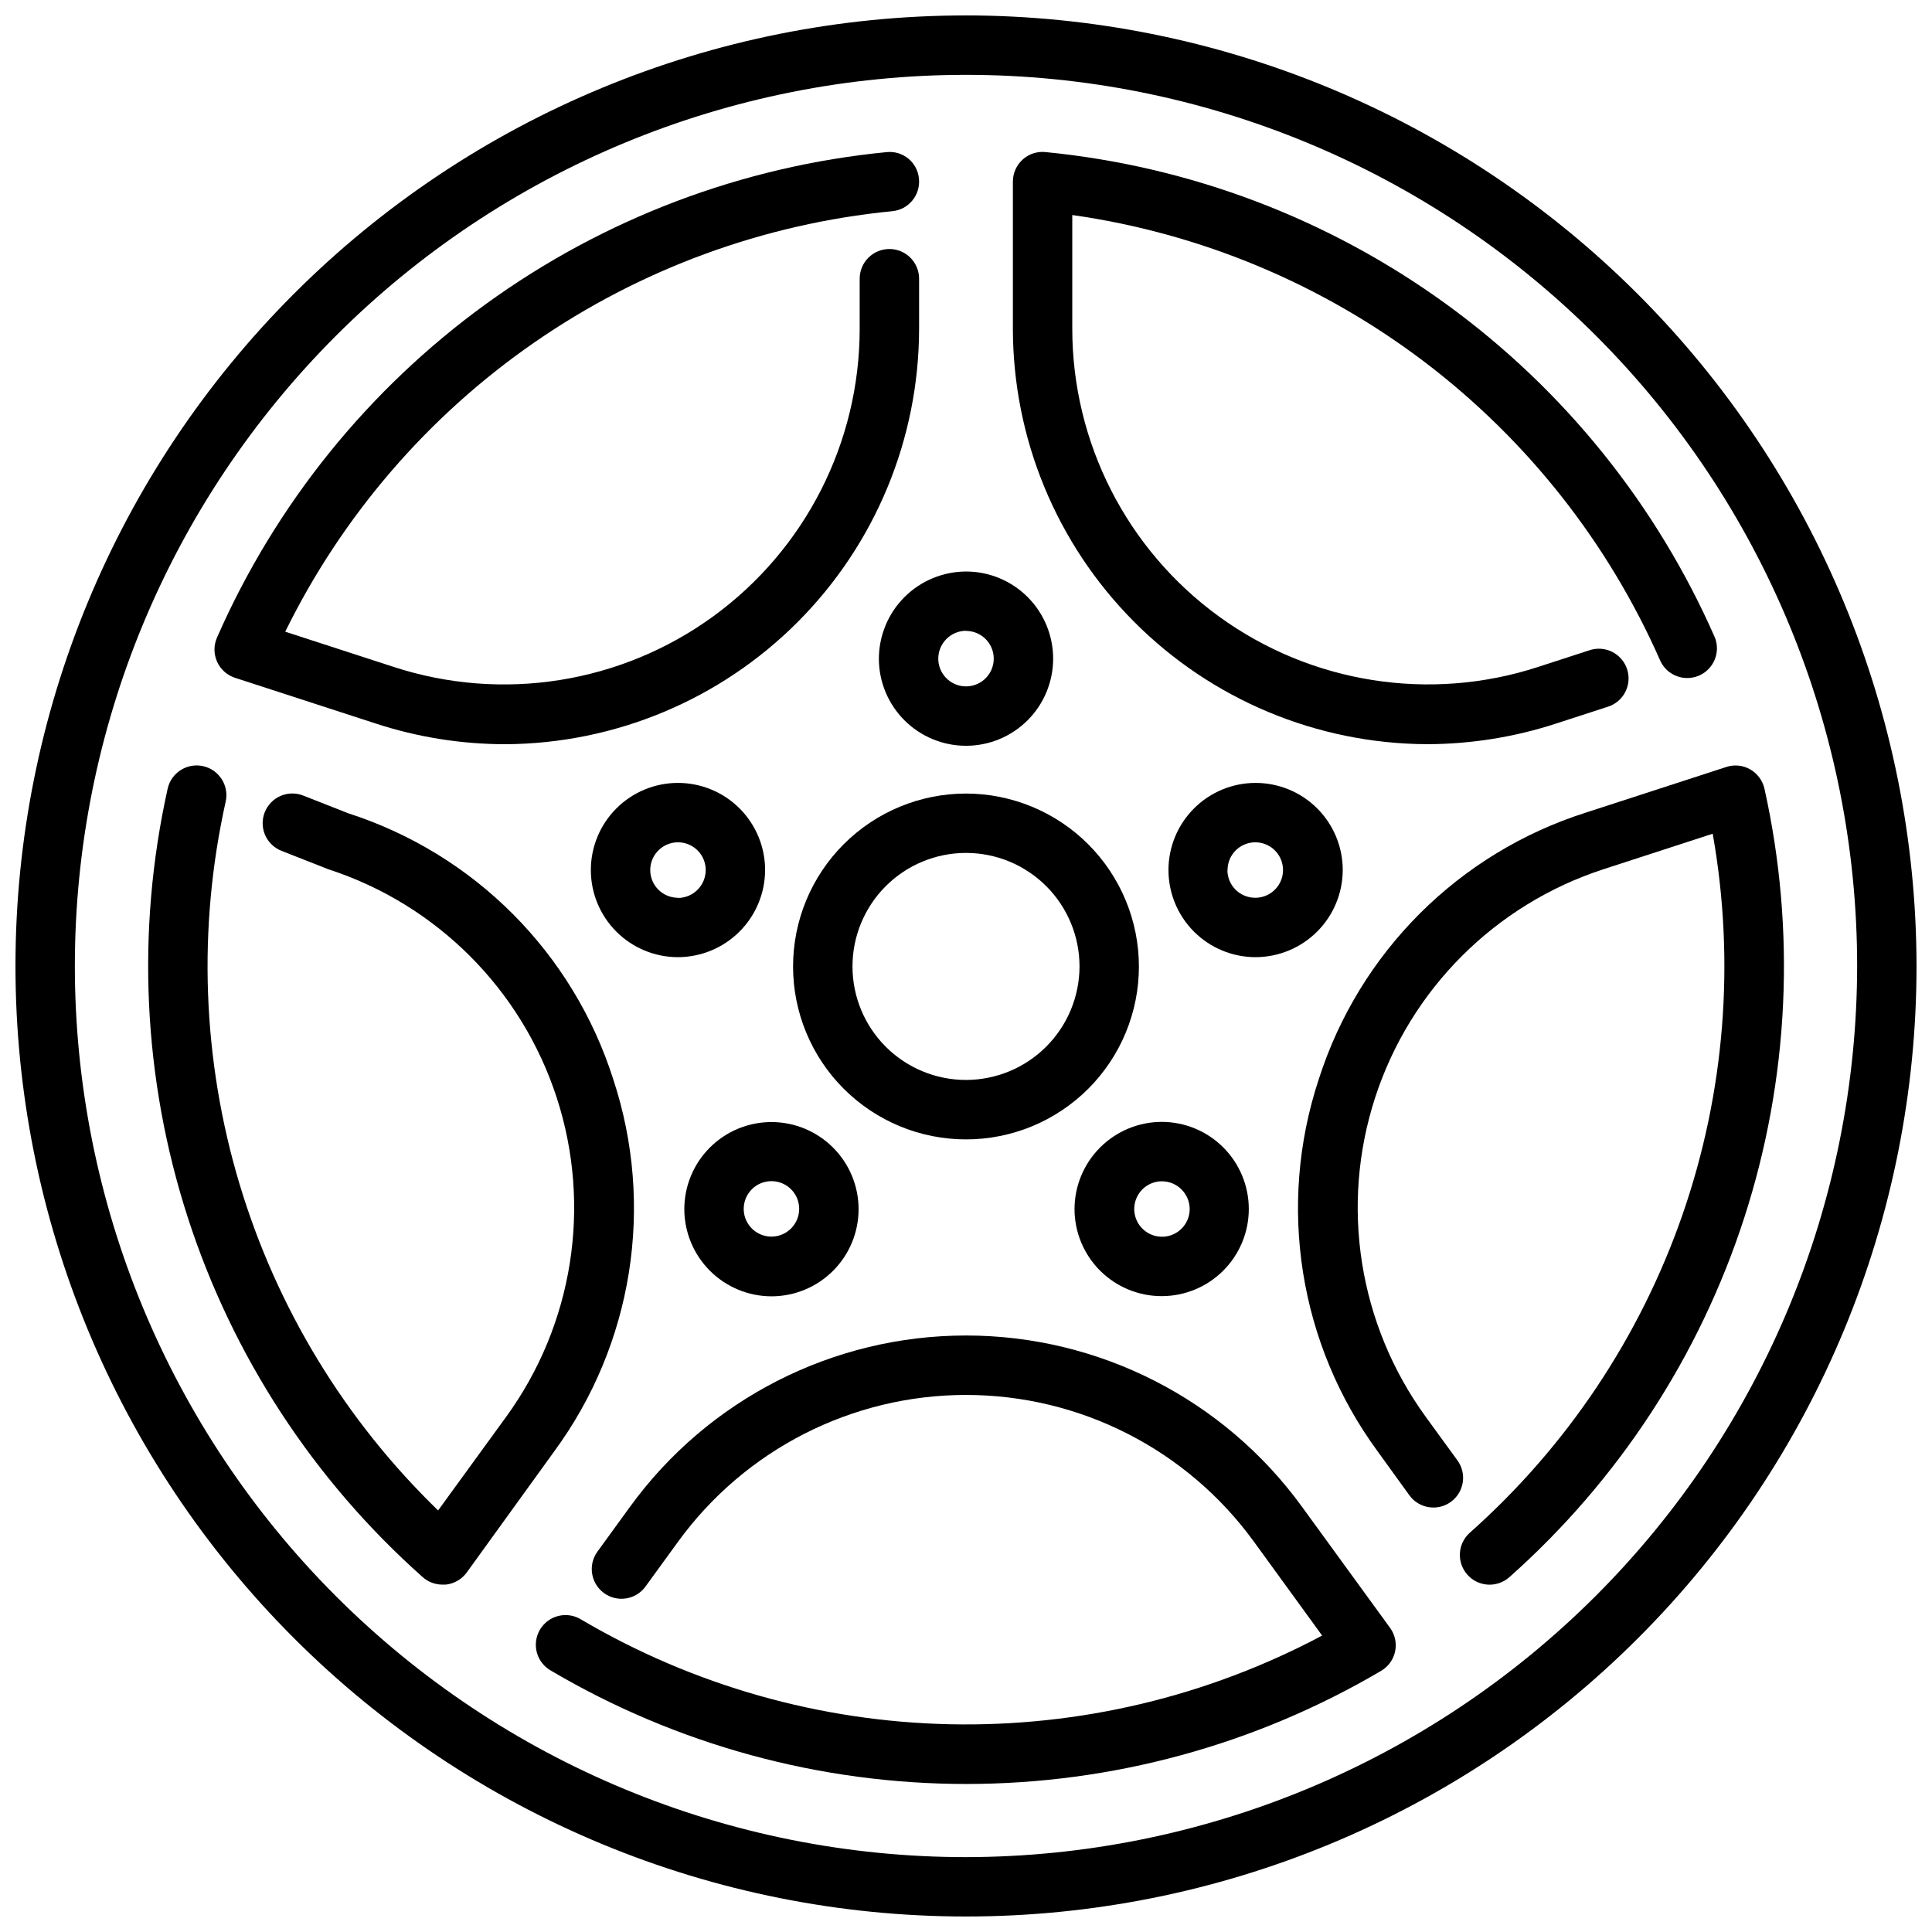 <?xml version="1.0" encoding="UTF-8"?>
<!-- Uploaded to: ICON Repo, www.iconrepo.com, Generator: ICON Repo Mixer Tools -->
<svg width="800px" height="800px" version="1.1" viewBox="144 144 512 512" xmlns="http://www.w3.org/2000/svg">
 <defs>
  <clipPath id="a">
   <path d="m148.09 148.09h503.81v503.81h-503.81z"/>
  </clipPath>
 </defs>
 <path d="m306.51 430c-10.641-33.445-36.785-59.691-70.188-70.461l-11.863-4.668c-1.945-0.801-4.133-0.785-6.07 0.039-1.938 0.828-3.461 2.394-4.234 4.352-0.773 1.957-0.73 4.144 0.117 6.07 0.852 1.926 2.438 3.43 4.406 4.18l12.324 4.848h-0.004c28.711 9.324 51.215 31.832 60.543 60.539 9.328 28.703 4.352 60.141-13.395 84.559l-18.043 24.824c-24.664-23.883-42.793-53.691-52.648-86.582-9.855-32.887-11.113-67.754-3.648-101.27 0.941-4.246-1.738-8.453-5.984-9.395-4.246-0.941-8.453 1.738-9.395 5.984-8.383 37.688-6.535 76.934 5.352 113.67 11.883 36.738 33.375 69.629 62.242 95.266 1.445 1.285 3.316 1.992 5.25 1.984 0.281 0.016 0.566 0.016 0.848 0 2.203-0.23 4.203-1.375 5.523-3.148l23.195-32.109c20.898-28.414 26.738-65.191 15.672-98.684z"/>
 <path d="m489.02 543.28c-20.703-28.496-53.797-45.359-89.016-45.359-35.223 0-68.316 16.863-89.02 45.359l-8.68 11.945v-0.004c-2.531 3.519-1.738 8.422 1.77 10.969 3.508 2.547 8.414 1.777 10.973-1.719l8.68-11.945c17.746-24.41 46.098-38.852 76.277-38.852 30.176 0 58.531 14.441 76.273 38.852l18.105 24.918c-30.344 16.145-64.32 24.234-98.688 23.5-34.363-0.734-67.961-10.273-97.59-27.699-1.797-1.148-3.988-1.516-6.062-1.02-2.078 0.496-3.863 1.816-4.949 3.656-1.082 1.836-1.375 4.039-0.809 6.098 0.57 2.055 1.949 3.793 3.824 4.816 33.316 19.625 71.277 29.977 109.95 29.977s76.629-10.352 109.95-29.977c1.914-1.121 3.266-3 3.715-5.172 0.453-2.172-0.035-4.434-1.344-6.227z"/>
 <path d="m493.49 430c-11.074 33.477-5.25 70.246 15.629 98.664l8.398 11.629h-0.004c2.562 3.496 7.469 4.266 10.977 1.719 3.508-2.547 4.297-7.449 1.766-10.965l-8.461-11.629v-0.004c-17.73-24.422-22.699-55.859-13.363-84.559 9.336-28.703 31.848-51.199 60.555-60.516l28.895-9.395c6.008 33.805 3.246 68.586-8.023 101.02-11.27 32.43-30.672 61.43-56.348 84.227-1.559 1.391-2.504 3.344-2.621 5.434-0.121 2.086 0.594 4.137 1.984 5.695 2.898 3.25 7.883 3.535 11.133 0.637 28.871-25.637 50.359-58.527 62.246-95.266 11.883-36.734 13.73-75.98 5.348-113.67-0.488-2.168-1.863-4.031-3.789-5.133-1.914-1.094-4.203-1.328-6.297-0.641l-37.312 12.121c-33.617 10.703-59.973 37.023-70.711 70.629z"/>
 <path d="m206.27 323.62 37.27 12.113c11.09 3.629 22.68 5.484 34.344 5.492 29.125-0.141 57.012-11.805 77.566-32.441 20.551-20.637 32.098-48.57 32.117-77.695v-13.227c0-4.348-3.523-7.871-7.871-7.871-4.348 0-7.871 3.523-7.871 7.871v13.227c0.004 30.184-14.441 58.543-38.855 76.285-24.418 17.742-55.852 22.723-84.559 13.395l-28.82-9.363c15.102-30.738 37.805-57.109 65.957-76.613 28.152-19.5 60.82-31.488 94.902-34.824 2.082-0.195 3.996-1.211 5.324-2.824 1.332-1.609 1.965-3.684 1.762-5.762-0.176-2.074-1.18-3.992-2.785-5.324-1.605-1.328-3.676-1.961-5.746-1.75-38.352 3.734-75.016 17.625-106.21 40.242-31.199 22.613-55.809 53.133-71.289 88.418-0.895 2.035-0.887 4.356 0.02 6.383 0.91 2.031 2.633 3.582 4.746 4.269z"/>
 <g clip-path="url(#a)">
  <path d="m400 148.09c-66.812 0-130.88 26.539-178.12 73.781s-73.781 111.31-73.781 178.12c0 66.809 26.539 130.88 73.781 178.12 47.242 47.242 111.31 73.781 178.12 73.781 66.809 0 130.88-26.539 178.12-73.781 47.242-47.242 73.781-111.31 73.781-178.12-0.078-66.785-26.641-130.82-73.867-178.04-47.223-47.223-111.25-73.789-178.04-73.867zm0 488.07c-62.637 0-122.7-24.883-166.99-69.172-44.289-44.289-69.172-104.36-69.172-166.99 0-62.637 24.883-122.7 69.172-166.99 44.289-44.289 104.36-69.172 166.99-69.172 62.633 0 122.7 24.883 166.99 69.172 44.289 44.289 69.172 104.36 69.172 166.99-0.074 62.609-24.977 122.64-69.25 166.91-44.273 44.273-104.3 69.176-166.91 69.25z"/>
 </g>
 <path d="m421.04 184.3c-2.211-0.227-4.41 0.504-6.047 2.004-1.637 1.496-2.57 3.609-2.57 5.828v38.949c0.02 29.125 11.566 57.059 32.121 77.695 20.551 20.637 48.438 32.301 77.562 32.441 11.664-0.016 23.254-1.867 34.344-5.492l13.465-4.375c2.047-0.598 3.762-1.992 4.762-3.875 0.996-1.883 1.188-4.09 0.527-6.117-0.656-2.023-2.109-3.699-4.019-4.637-1.914-0.938-4.125-1.059-6.129-0.34l-13.477 4.375v0.004c-28.703 9.328-60.141 4.348-84.555-13.395-24.418-17.742-38.863-46.102-38.859-76.285v-30.094c33.914 4.812 66.035 18.207 93.32 38.91 27.285 20.707 48.828 48.039 62.59 79.402 1.859 3.769 6.359 5.414 10.211 3.731 3.852-1.684 5.703-6.102 4.199-10.027-15.473-35.285-40.066-65.812-71.258-88.434-31.188-22.621-67.84-36.52-106.19-40.27z"/>
 <path d="m400 354.3c-12.156 0-23.812 4.832-32.406 13.426s-13.422 20.25-13.422 32.406c0 12.152 4.832 23.809 13.426 32.402 8.598 8.594 20.254 13.422 32.406 13.418 12.156 0 23.812-4.832 32.406-13.426 8.59-8.598 13.418-20.254 13.414-32.41-0.016-12.148-4.852-23.793-13.441-32.379-8.59-8.59-20.238-13.422-32.383-13.438zm0 75.898c-7.981 0-15.633-3.168-21.273-8.809-5.641-5.644-8.809-13.293-8.809-21.273 0-7.977 3.168-15.629 8.809-21.27 5.641-5.641 13.293-8.812 21.273-8.812 7.977 0 15.629 3.172 21.27 8.812s8.812 13.293 8.812 21.27c-0.012 7.977-3.188 15.621-8.824 21.258-5.641 5.641-13.285 8.812-21.258 8.824z"/>
 <path d="m428.76 464.4c0 6.125 2.434 11.996 6.762 16.328 4.332 4.332 10.207 6.762 16.328 6.762 6.125 0 12-2.43 16.328-6.762 4.332-4.332 6.766-10.203 6.766-16.328s-2.434-11.996-6.766-16.328c-4.328-4.332-10.203-6.762-16.328-6.762-6.117 0.016-11.98 2.453-16.309 6.781-4.328 4.324-6.766 10.188-6.781 16.309zm30.523 0c0 2.973-1.793 5.652-4.535 6.789-2.746 1.137-5.906 0.508-8.008-1.594-2.102-2.102-2.731-5.262-1.594-8.008s3.816-4.535 6.789-4.535c4.047 0.027 7.316 3.301 7.348 7.348z"/>
 <path d="m348.44 487.54c6.125 0 12-2.434 16.328-6.762 4.332-4.332 6.766-10.207 6.766-16.328 0-6.125-2.434-12-6.766-16.328-4.328-4.332-10.203-6.766-16.328-6.766s-11.996 2.434-16.328 6.766c-4.328 4.328-6.762 10.203-6.762 16.328 0.016 6.117 2.453 11.98 6.781 16.309 4.328 4.328 10.191 6.766 16.309 6.781zm0-30.523c2.973 0 5.652 1.793 6.789 4.535 1.137 2.746 0.508 5.906-1.594 8.008-2.102 2.102-5.262 2.731-8.008 1.594-2.742-1.137-4.535-3.816-4.535-6.789 0-1.949 0.773-3.816 2.152-5.195 1.379-1.379 3.246-2.152 5.195-2.152z"/>
 <path d="m346.76 374.57c0-6.125-2.434-11.996-6.762-16.328-4.332-4.332-10.203-6.762-16.328-6.762s-11.996 2.43-16.328 6.762-6.762 10.203-6.762 16.328 2.43 11.996 6.762 16.328 10.203 6.762 16.328 6.762c6.117-0.016 11.98-2.453 16.309-6.781 4.328-4.324 6.766-10.188 6.781-16.309zm-23.09 7.348c-2.973 0-5.652-1.789-6.789-4.535-1.137-2.746-0.508-5.906 1.594-8.008 2.102-2.102 5.262-2.731 8.008-1.594 2.742 1.137 4.535 3.816 4.535 6.789 0 4.082-3.309 7.394-7.391 7.398z"/>
 <path d="m499.84 374.57c0-6.125-2.434-11.996-6.762-16.328-4.332-4.332-10.203-6.762-16.328-6.762s-12 2.43-16.328 6.762c-4.332 4.332-6.766 10.203-6.766 16.328s2.434 11.996 6.766 16.328c4.328 4.332 10.203 6.762 16.328 6.762 6.117-0.016 11.98-2.453 16.309-6.781 4.328-4.324 6.766-10.188 6.781-16.309zm-30.523 0c0-2.973 1.793-5.652 4.539-6.789 2.742-1.137 5.902-0.508 8.004 1.594 2.102 2.102 2.731 5.262 1.594 8.008s-3.816 4.535-6.789 4.535c-1.953 0.012-3.836-0.758-5.223-2.137s-2.164-3.254-2.164-5.211z"/>
 <path d="m376.91 318.55c0 6.121 2.434 11.996 6.766 16.328 4.328 4.328 10.203 6.762 16.328 6.762 6.121 0 11.996-2.434 16.328-6.762 4.328-4.332 6.762-10.207 6.762-16.328 0-6.125-2.434-12-6.762-16.328-4.332-4.332-10.207-6.766-16.328-6.766-6.121 0.02-11.984 2.457-16.312 6.781-4.324 4.328-6.762 10.191-6.781 16.312zm23.09-7.348h0.004c2.969 0 5.648 1.789 6.785 4.535 1.137 2.746 0.512 5.906-1.59 8.008-2.102 2.102-5.262 2.727-8.008 1.59-2.746-1.137-4.535-3.816-4.535-6.785 0.004-4.062 3.285-7.363 7.348-7.391z"/>
</svg>